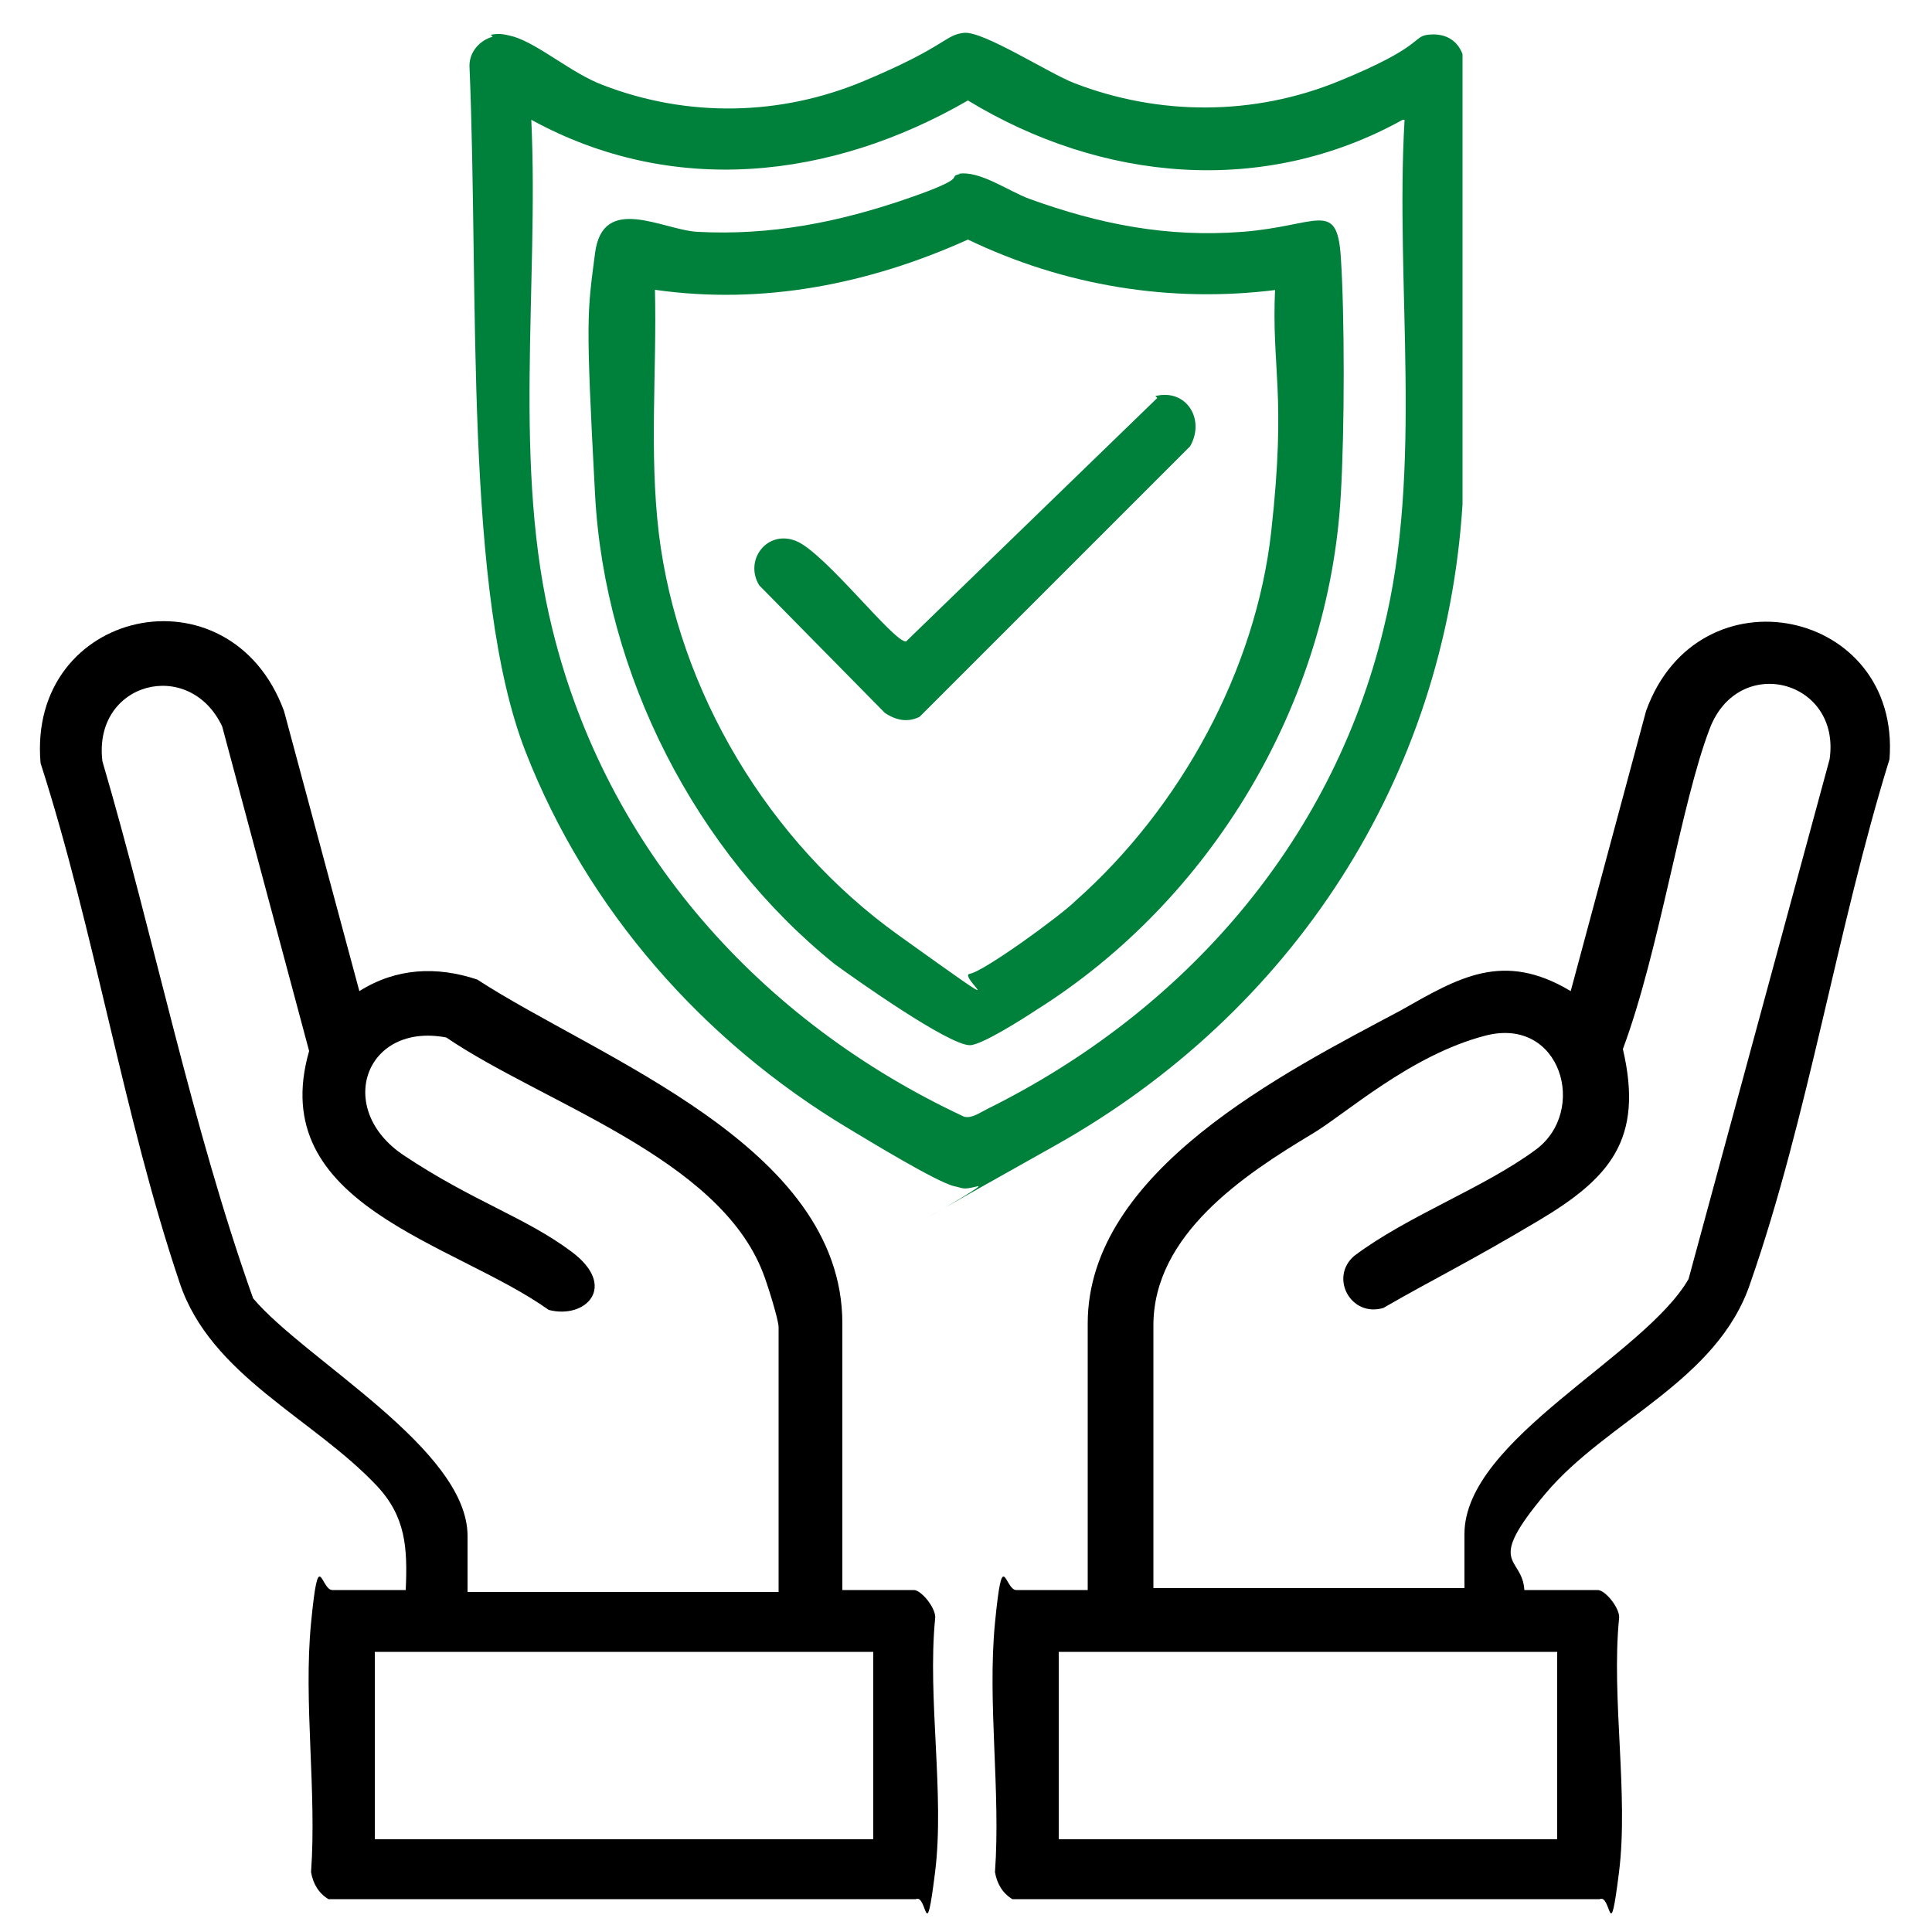 <?xml version="1.0" encoding="UTF-8"?>
<svg id="Layer_1" xmlns="http://www.w3.org/2000/svg" version="1.1" viewBox="0 0 100 100">
  <!-- Generator: Adobe Illustrator 29.3.1, SVG Export Plug-In . SVG Version: 2.1.0 Build 151)  -->
  <defs>
    <style>
      .st0 {
        fill: #00813b;
      }
    </style>
  </defs>
  <path d="M79,82.3h3.7c.4,0,1.2,1,1.1,1.5-.4,4.1.5,9.1,0,13.1s-.4,1.1-1,1.4h-30.4c-.5-.3-.8-.8-.9-1.4.3-4.2-.4-8.8,0-12.9s.5-1.7,1.1-1.7h3.7v-13.8c0-7.9,10.2-13,16.2-16.2,3-1.7,5.3-3.1,8.8-1l3.9-14.5c2.7-7.5,13.2-5.3,12.6,2.5-2.7,8.7-4.2,18.5-7.2,27.1-1.7,5.1-7.4,7.1-10.6,10.9s-1.2,3.2-1.1,5ZM75.8,82.3v-2.9c0-4.9,9.3-9.2,11.6-13.2l7.3-26.9c.6-4.1-4.7-5.5-6.2-1.6s-2.6,11.5-4.5,16.6c1.1,4.7-.7,6.7-4.4,8.9s-5.4,3-8,4.5c-1.7.5-2.8-1.6-1.5-2.7,2.8-2.1,6.7-3.5,9.4-5.5s1.3-6.9-2.6-5.9-7.3,4.1-9,5.1c-3.5,2.1-8.2,5.2-8.2,9.9v13.6h16.1ZM80.6,85.5h-25.8v9.7h25.8v-9.7Z"/>
  <path d="M21,82.3c.1-2.2,0-3.8-1.5-5.4-3.3-3.5-8.6-5.7-10.2-10.5-2.9-8.6-4.4-18.2-7.2-26.9-.7-8,9.8-10.3,12.6-2.7l3.9,14.5c1.9-1.2,4-1.3,6.1-.6,6.3,4.1,18.9,8.6,18.9,17.8v13.8h3.7c.4,0,1.2,1,1.1,1.5-.4,4.1.5,9.1,0,13.1s-.4,1.1-1,1.4h-30.4c-.5-.3-.8-.8-.9-1.4.3-4.2-.4-8.8,0-12.9s.5-1.7,1.1-1.7h3.7ZM40.3,82.3v-13.6c0-.4-.6-2.3-.8-2.8-2.3-6-11.4-8.8-16.4-12.2-4.2-.8-5.8,3.7-2.2,6.1s6.3,3.2,8.7,5,.7,3.5-1.2,3c-4.9-3.5-14.7-5.4-12.4-13.4l-4.5-16.8c-1.7-3.6-6.7-2.3-6.2,1.8,2.7,9.2,4.6,18.8,7.8,27.8,2.7,3.2,11.1,7.8,11.1,12.3v2.9h16.1ZM45.2,85.5h-25.8v9.7h25.8v-9.7Z"/>
  <path class="st0" d="M25.4,1.8c.5-.1.8,0,1.2.1,1.3.4,3,1.9,4.6,2.5,4.4,1.7,9.2,1.6,13.5-.2s4.2-2.4,5.2-2.5,4.4,2.1,5.7,2.6c4.4,1.7,9.3,1.7,13.7-.1s3.8-2.3,4.6-2.4,1.5.2,1.8,1v23.3c-.9,14.2-8.8,26.3-21.1,33.2s-3.2,1.9-4,2.1-.7.1-1.2,0c-.9-.2-4.5-2.4-5.5-3-7.5-4.5-13.5-11.3-16.7-19.5s-2.4-23.6-2.9-35.5c0-.7.5-1.3,1.2-1.5ZM72.6,6.2c-7.2,4-15.6,3.2-22.5-1-7.1,4.1-15.3,5-22.6,1,.4,8.6-1,18,1.1,26.4,2.8,11.4,10.8,20.3,21.3,25.2.4.1.8-.2,1.2-.4,10.1-5,17.8-13.7,20.5-24.8,2.1-8.4.6-17.8,1.1-26.4Z"/>
  <path class="st0" d="M49.6,9c1.1-.2,2.6.9,3.7,1.3,3.6,1.3,7.1,2,11,1.7s4.9-1.7,5.1,1.3.2,8.9,0,12.3c-.6,10.8-6.7,21-15.8,26.7-.6.4-2.8,1.8-3.4,1.8-1.1,0-5.9-3.4-7-4.2-7.2-5.8-11.9-15-12.4-24.3s-.4-9.4,0-12.5,3.5-1.2,5.3-1.1c3.8.2,7.3-.5,10.8-1.7s2-1.1,2.8-1.3ZM66.1,15c-5.5.7-11-.2-16-2.6-5.1,2.3-10.6,3.4-16.2,2.6.1,4.2-.3,8.4.2,12.6,1,8.2,5.7,16,12.4,20.8s3,2.1,3.7,2,4.7-3,5.5-3.8c5.4-4.8,9.3-11.9,10.1-19.1s0-8.4.2-12.6Z"/>
  <path class="st0" d="M59.8,20.5c1.6-.4,2.6,1.2,1.8,2.6l-14,14c-.6.3-1.2.2-1.8-.2l-6.5-6.6c-.8-1.3.4-2.9,1.9-2.3s5.1,5.3,5.7,5.2l13-12.6Z"/>
</svg>